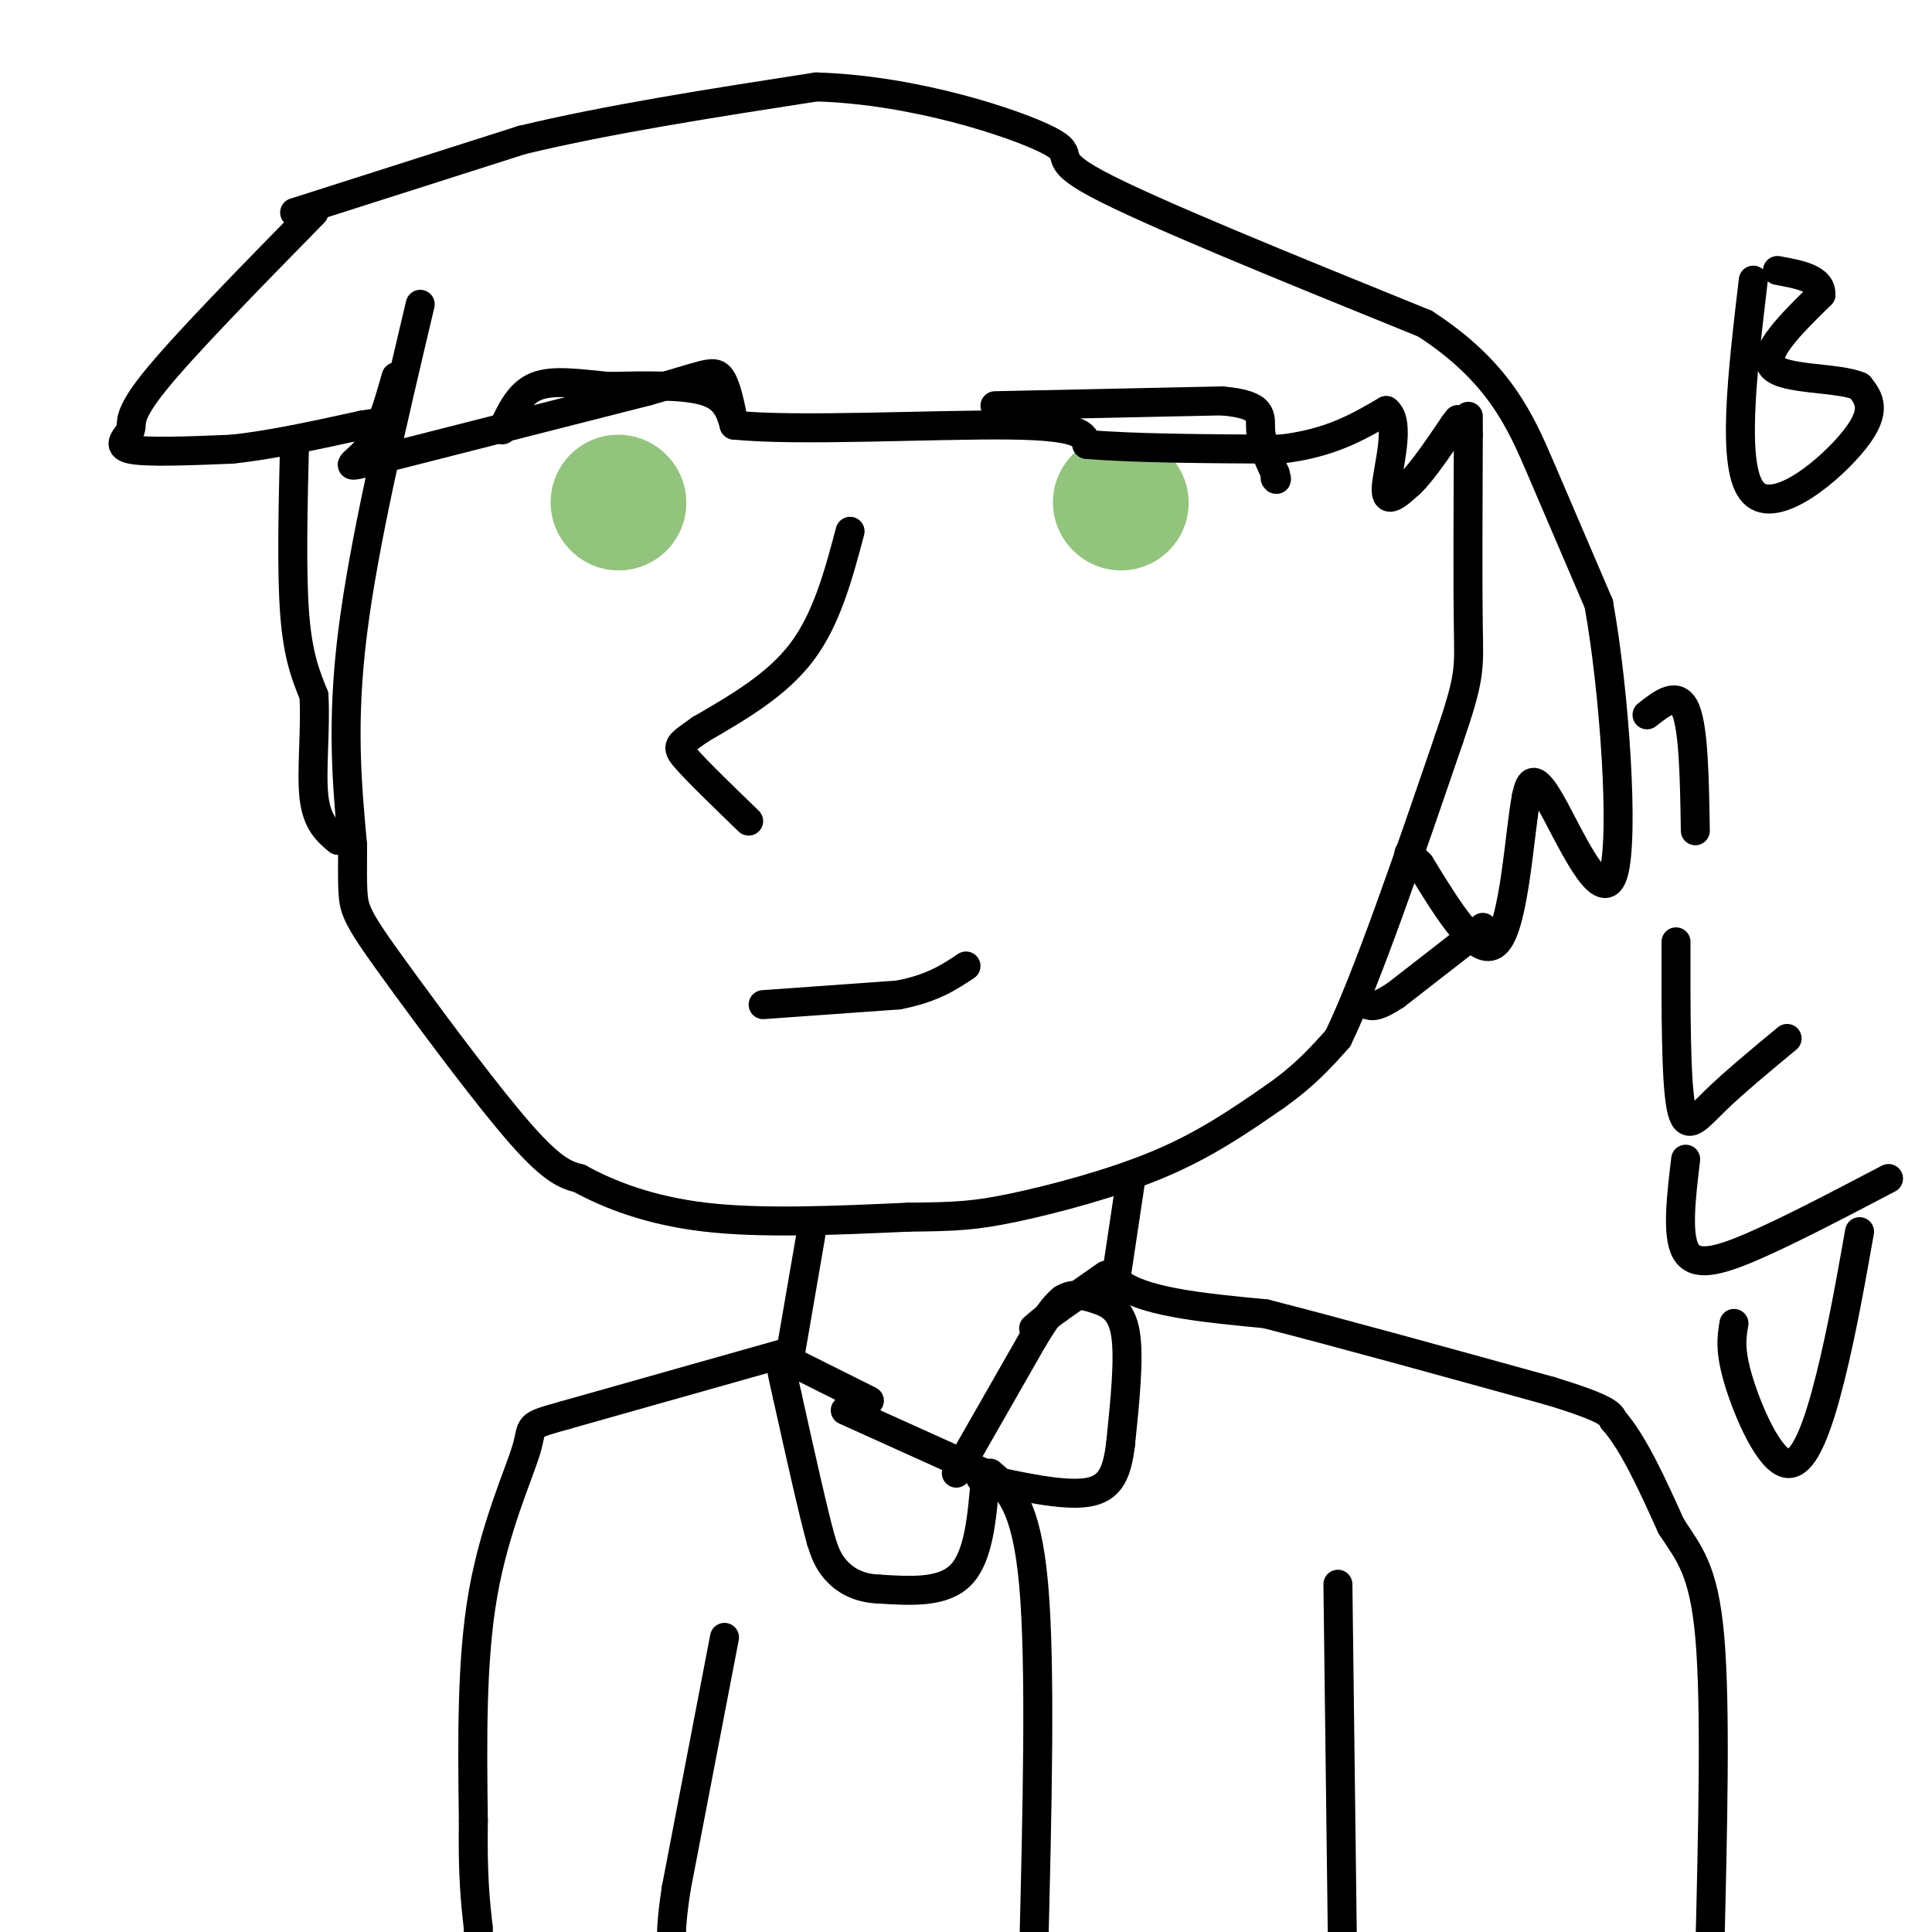 <svg viewBox='0 0 400 400' version='1.1' xmlns='http://www.w3.org/2000/svg' xmlns:xlink='http://www.w3.org/1999/xlink'><g fill='none' stroke='#000000' stroke-width='6' stroke-linecap='round' stroke-linejoin='round'><path d='M87,63c-5.833,24.667 -11.667,49.333 -14,68c-2.333,18.667 -1.167,31.333 0,44'/><path d='M73,175c-0.035,9.534 -0.123,11.370 1,14c1.123,2.630 3.456,6.054 10,15c6.544,8.946 17.298,23.413 24,31c6.702,7.587 9.351,8.293 12,9'/><path d='M120,244c5.778,3.178 14.222,6.622 26,8c11.778,1.378 26.889,0.689 42,0'/><path d='M188,252c9.976,-0.083 13.917,-0.292 22,-2c8.083,-1.708 20.310,-4.917 30,-9c9.690,-4.083 16.845,-9.042 24,-14'/><path d='M264,227c6.167,-4.333 9.583,-8.167 13,-12'/><path d='M277,215c6.000,-12.333 14.500,-37.167 23,-62'/><path d='M300,153c4.467,-12.978 4.133,-14.422 4,-23c-0.133,-8.578 -0.067,-24.289 0,-40'/><path d='M304,90c0.000,-6.667 0.000,-3.333 0,0'/><path d='M176,110c-2.417,9.083 -4.833,18.167 -10,25c-5.167,6.833 -13.083,11.417 -21,16'/><path d='M145,151c-4.511,3.244 -5.289,3.356 -3,6c2.289,2.644 7.644,7.822 13,13'/><path d='M158,208c0.000,0.000 28.000,-2.000 28,-2'/><path d='M186,206c7.000,-1.333 10.500,-3.667 14,-6'/><path d='M206,84c0.000,0.000 47.000,-1.000 47,-1'/><path d='M253,83c8.956,0.778 7.844,3.222 8,6c0.156,2.778 1.578,5.889 3,9'/><path d='M264,98c0.500,1.667 0.250,1.333 0,1'/><path d='M152,88c-0.833,-2.833 -1.667,-5.667 -6,-7c-4.333,-1.333 -12.167,-1.167 -20,-1'/><path d='M126,80c-6.133,-0.556 -11.467,-1.444 -15,0c-3.533,1.444 -5.267,5.222 -7,9'/></g>
<g fill='none' stroke='#93c47d' stroke-width='28' stroke-linecap='round' stroke-linejoin='round'><path d='M128,104c0.000,0.000 0.100,0.100 0.1,0.1'/><path d='M232,104c0.000,0.000 0.100,0.100 0.1,0.1'/></g>
<g fill='none' stroke='#000000' stroke-width='6' stroke-linecap='round' stroke-linejoin='round'><path d='M65,44c-13.506,13.780 -27.012,27.560 -33,35c-5.988,7.440 -4.458,8.542 -5,10c-0.542,1.458 -3.155,3.274 0,4c3.155,0.726 12.077,0.363 21,0'/><path d='M48,93c8.000,-0.833 17.500,-2.917 27,-5'/><path d='M75,88c5.000,-0.833 4.000,-0.417 3,0'/><path d='M61,44c0.000,0.000 47.000,-15.000 47,-15'/><path d='M108,29c18.000,-4.333 39.500,-7.667 61,-11'/><path d='M169,18c20.512,0.595 41.292,7.583 48,11c6.708,3.417 -0.655,3.262 10,9c10.655,5.738 39.327,17.369 68,29'/><path d='M295,67c15.378,9.933 19.822,20.267 24,30c4.178,9.733 8.089,18.867 12,28'/><path d='M331,125c3.250,17.881 5.375,48.583 3,56c-2.375,7.417 -9.250,-8.452 -13,-15c-3.750,-6.548 -4.375,-3.774 -5,-1'/><path d='M316,165c-1.400,7.222 -2.400,25.778 -6,30c-3.600,4.222 -9.800,-5.889 -16,-16'/><path d='M294,179c-3.000,-3.000 -2.500,-2.500 -2,-2'/><path d='M82,78c-1.644,5.800 -3.289,11.600 -6,15c-2.711,3.400 -6.489,4.400 3,2c9.489,-2.400 32.244,-8.200 55,-14'/><path d='M134,81c11.756,-3.289 13.644,-4.511 15,-3c1.356,1.511 2.178,5.756 3,10'/><path d='M152,88c12.422,1.378 41.978,-0.178 57,0c15.022,0.178 15.511,2.089 16,4'/><path d='M225,92c9.333,0.833 24.667,0.917 40,1'/><path d='M265,93c10.333,-1.167 16.167,-4.583 22,-8'/><path d='M287,85c3.200,2.356 0.200,12.244 0,16c-0.200,3.756 2.400,1.378 5,-1'/><path d='M292,100c2.333,-2.167 5.667,-7.083 9,-12'/><path d='M301,88c1.500,-2.000 0.750,-1.000 0,0'/><path d='M168,255c0.000,0.000 -5.000,29.000 -5,29'/><path d='M234,245c0.000,0.000 -3.000,20.000 -3,20'/><path d='M231,265c4.667,4.500 17.833,5.750 31,7'/><path d='M262,272c15.000,3.833 37.000,9.917 59,16'/><path d='M321,288c12.000,3.667 12.500,4.833 13,6'/><path d='M334,294c4.167,4.667 8.083,13.333 12,22'/><path d='M346,316c3.644,5.644 6.756,8.756 8,23c1.244,14.244 0.622,39.622 0,65'/><path d='M229,264c0.000,0.000 -10.000,7.000 -10,7'/><path d='M219,271c-2.500,1.833 -3.750,2.917 -5,4'/><path d='M162,281c0.000,0.000 18.000,9.000 18,9'/><path d='M163,280c0.000,0.000 -46.000,13.000 -46,13'/><path d='M117,293c-8.417,2.369 -6.458,1.792 -8,7c-1.542,5.208 -6.583,16.202 -9,30c-2.417,13.798 -2.208,30.399 -2,47'/><path d='M98,377c-0.167,11.500 0.417,16.750 1,22'/><path d='M99,399c0.167,4.000 0.083,3.000 0,2'/><path d='M175,292c0.000,0.000 31.000,14.000 31,14'/><path d='M204,306c-0.667,8.083 -1.333,16.167 -5,20c-3.667,3.833 -10.333,3.417 -17,3'/><path d='M182,329c-4.511,-0.156 -7.289,-2.044 -9,-4c-1.711,-1.956 -2.356,-3.978 -3,-6'/><path d='M170,319c-1.667,-6.000 -4.333,-18.000 -7,-30'/><path d='M163,289c-1.333,-5.833 -1.167,-5.417 -1,-5'/><path d='M198,305c0.000,0.000 16.000,-28.000 16,-28'/><path d='M214,277c3.667,-6.000 4.833,-7.000 6,-8'/><path d='M220,269c2.143,-1.381 4.500,-0.833 7,0c2.500,0.833 5.143,1.952 6,7c0.857,5.048 -0.071,14.024 -1,23'/><path d='M232,299c-0.733,5.933 -2.067,9.267 -7,10c-4.933,0.733 -13.467,-1.133 -22,-3'/><path d='M205,305c3.750,3.167 7.500,6.333 9,23c1.500,16.667 0.750,46.833 0,77'/><path d='M277,328c0.000,0.000 1.000,80.000 1,80'/><path d='M150,339c0.000,0.000 -10.000,52.000 -10,52'/><path d='M140,391c-1.667,11.000 -0.833,12.500 0,14'/><path d='M61,91c-0.333,13.583 -0.667,27.167 0,36c0.667,8.833 2.333,12.917 4,17'/><path d='M65,144c0.400,6.911 -0.600,15.689 0,21c0.600,5.311 2.800,7.156 5,9'/><path d='M307,192c0.000,0.000 -18.000,14.000 -18,14'/><path d='M289,206c-4.000,2.667 -5.000,2.333 -6,2'/><path d='M363,58c-2.311,19.556 -4.622,39.111 0,44c4.622,4.889 16.178,-4.889 21,-11c4.822,-6.111 2.911,-8.556 1,-11'/><path d='M385,80c-4.289,-1.933 -15.511,-1.267 -18,-4c-2.489,-2.733 3.756,-8.867 10,-15'/><path d='M377,61c0.167,-3.333 -4.417,-4.167 -9,-5'/><path d='M341,148c3.167,-2.500 6.333,-5.000 8,-1c1.667,4.000 1.833,14.500 2,25'/><path d='M347,195c-0.022,14.178 -0.044,28.356 1,34c1.044,5.644 3.156,2.756 7,-1c3.844,-3.756 9.422,-8.378 15,-13'/><path d='M349,240c-0.933,7.822 -1.867,15.644 0,19c1.867,3.356 6.533,2.244 14,-1c7.467,-3.244 17.733,-8.622 28,-14'/><path d='M359,274c-0.476,2.792 -0.952,5.583 1,12c1.952,6.417 6.333,16.458 10,17c3.667,0.542 6.619,-8.417 9,-18c2.381,-9.583 4.190,-19.792 6,-30'/></g>
</svg>